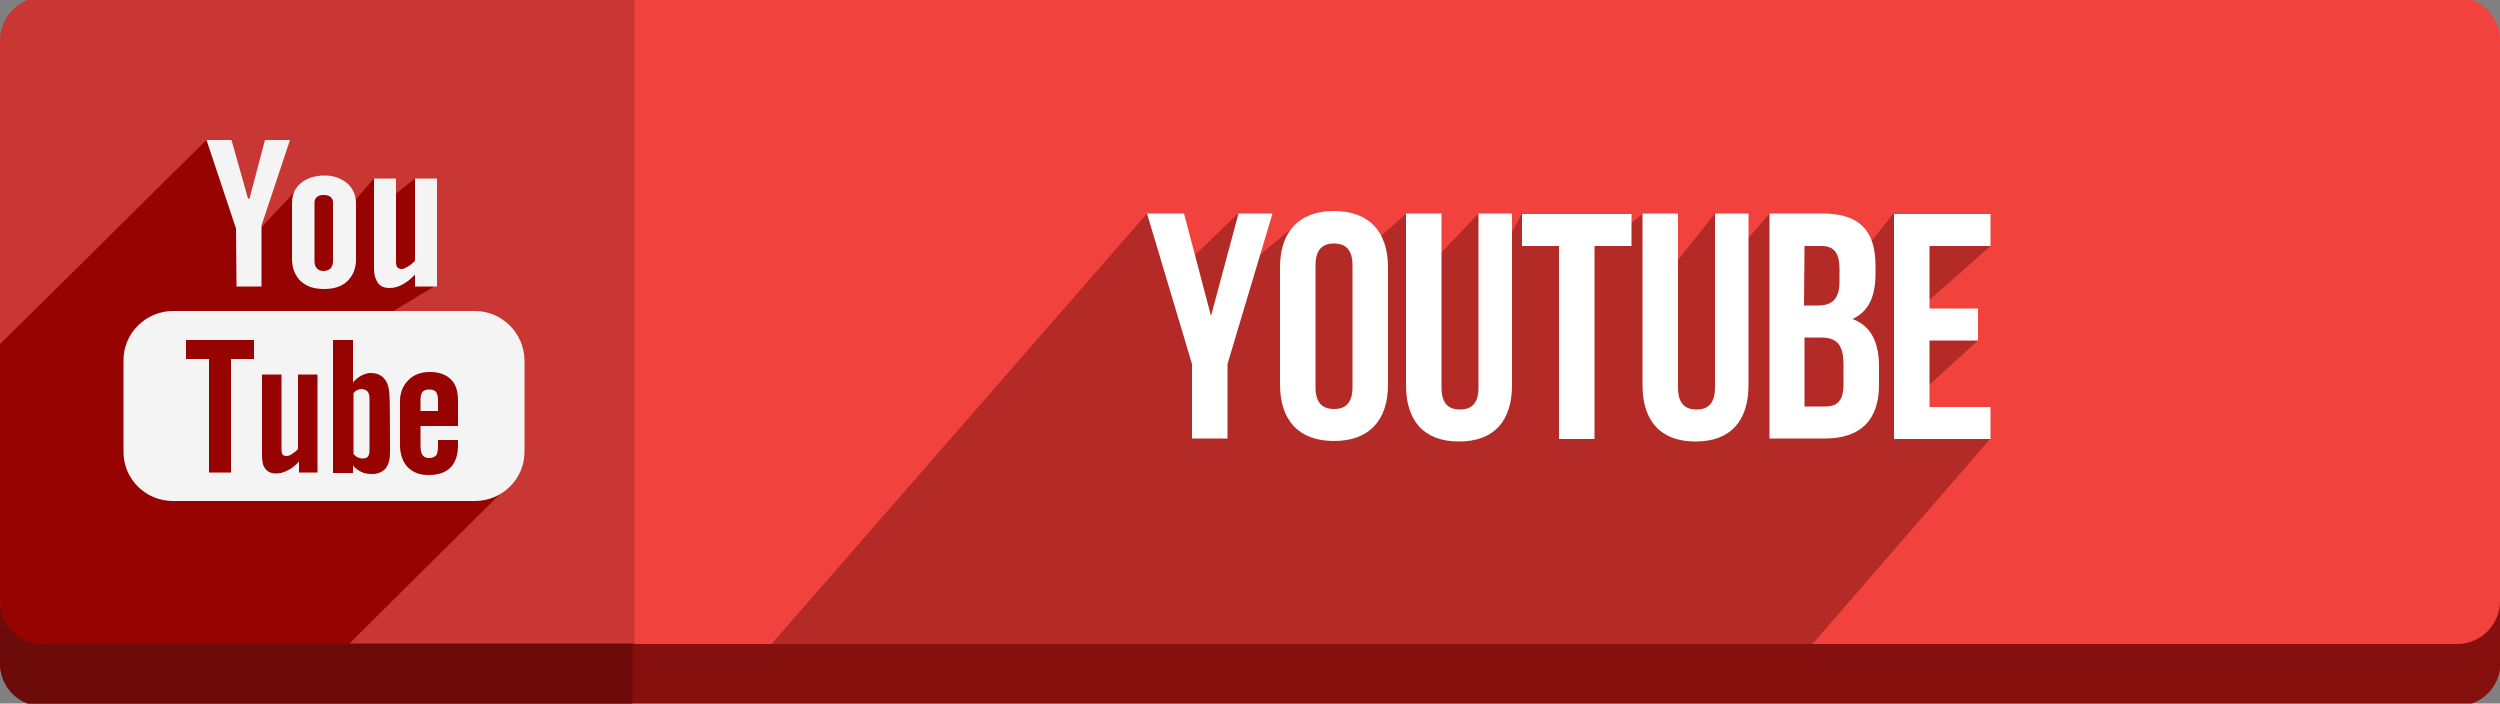 <?xml version="1.0" encoding="utf-8"?>
<!-- Generator: Adobe Illustrator 18.0.0, SVG Export Plug-In . SVG Version: 6.00 Build 0)  -->
<!DOCTYPE svg PUBLIC "-//W3C//DTD SVG 1.1//EN" "http://www.w3.org/Graphics/SVG/1.1/DTD/svg11.dtd">
<svg version="1.1" id="Arrow_1_" xmlns="http://www.w3.org/2000/svg" xmlns:xlink="http://www.w3.org/1999/xlink" x="0px" y="0px"
	 width="500px" height="140.7px" viewBox="0 0 500 140.7" enable-background="new 0 0 500 140.7" xml:space="preserve">
  <rect x="0" y="0" width="500" height="140.7" fill="#808080" stroke="none"/>
<g>
	<g id="Base_2_copy_5">
		<path fill="#86100E" d="M491.4,11.9H8.6c-4.8,0-8.6,3.9-8.6,8.6v112.1c0,4.8,3.9,8.6,8.6,8.6h120.5l35.8-0.4l326.6,0.4
			c4.8,0,8.6-3.9,8.6-8.6V20.5C500,15.8,496.1,11.9,491.4,11.9z"/>
	</g>
	<g id="Base_copy">
		<path fill="#6D0B0A" d="M0,66.3v66.4c0,4.8,3.9,8.6,8.6,8.6h117.9V63.5H6.3C3.8,63.5,1.6,64.6,0,66.3z"/>
	</g>
	<g id="Base_2_">
		<path fill="#C93734" d="M8.6-0.6C3.9-0.6,0,3.3,0,8v112.1c0,4.8,3.9,8.6,8.6,8.6h120.7V-0.6H8.6z"/>
	</g>
	<g id="Base_2_3_">
		<path fill="#F1423E" d="M491.4-0.6H126.9v129.4h364.5c4.8,0,8.6-3.9,8.6-8.6V8C500,3.3,496.1-0.6,491.4-0.6z"/>
	</g>
	<g id="Shape_9_copy_12">
		<polygon fill="#B32A27" points="388.6,46.6 378.7,42.7 370.9,52.5 365,46.6 353.9,42.7 345.4,52.5 343,42.7 333.6,54.5 
			328.6,42.7 323.8,46.6 304.4,42.7 300.2,50.5 295.7,42.7 286.4,52.5 281.3,42.7 274.6,48.6 270.7,44.7 258.9,45.2 247.1,55 
			247.6,42.7 235.4,54.5 233.1,46.1 229.4,42.7 154.3,128.8 362.5,128.8 398.1,87.7 384.6,83.9 384.6,78.1 395.6,68.1 383.8,61.8 
			398.1,49.2 		"/>
	</g>
	<g id="YOUTUBE">
		<path fill="#FFFFFF" d="M242.2,63.2l-5.4-20.5h-7.4l9,30.1v14.9h7.1V72.8l9-30.1h-6.8L242.2,63.2z M266.8,42.2
			c-7,0-10.8,4.1-10.8,11.3v23.4c0,7.2,3.8,11.3,10.8,11.3c7,0,10.8-4.1,10.8-11.3V53.5C277.6,46.3,273.8,42.2,266.8,42.2z
			 M270.5,77.4c0,3.2-1.4,4.4-3.7,4.4c-2.3,0-3.7-1.2-3.7-4.4V53.1c0-3.2,1.4-4.4,3.7-4.4c2.3,0,3.7,1.2,3.7,4.4V77.4z M295.7,77.5
			c0,3.2-1.4,4.4-3.7,4.4c-2.3,0-3.7-1.2-3.7-4.4V42.7h-7.1V77c0,7.2,3.6,11.3,10.6,11.3s10.6-4.1,10.6-11.3V42.7h-6.7L295.7,77.5
			L295.7,77.5z M304.4,49.2h7.4v38.6h7.1V49.2h7.4v-6.4h-21.9V49.2z M343,77.5c0,3.2-1.4,4.4-3.7,4.4c-2.3,0-3.7-1.2-3.7-4.4V42.7
			h-7.1V77c0,7.2,3.6,11.3,10.6,11.3c7,0,10.6-4.1,10.6-11.3V42.7H343L343,77.5L343,77.5z M370.5,63.8c3.2-1.5,4.6-4.4,4.6-9.1v-1.6
			c0-6.9-3.2-10.4-10.5-10.4h-10.7v45H365c7.1,0,10.8-3.7,10.8-10.7v-3.7C375.8,68.6,374.3,65.2,370.5,63.8z M360.9,49.2h3.4
			c2.5,0,3.6,1.4,3.6,4.6v2.5c0,3.6-1.6,4.8-4.3,4.8h-2.8L360.9,49.2L360.9,49.2z M368.7,76.9c0,3.3-1.3,4.4-3.7,4.4h-4.1V67.5h3.2
			c3.2,0,4.6,1.3,4.6,5.5V76.9z M398.1,49.2v-6.4h-19.3v45h19.3v-6.4h-12.2V68.1h9.7v-6.4h-9.7V49.2L398.1,49.2L398.1,49.2z"/>
	</g>
	<g id="Shape_9_3_">
		<path fill="#970300" d="M98.3,73.1l-22.9-8.9L87.3,57L83,35.7l-4.5,3.6l-3.7-3.6L70.2,41l-7.1-4.2l-4.2,1.6c0,0-8.4,8.9-8.4,9
			c0,0.1-4-11.8-4.2-13.1c-1.2-6.2-5-6.3-5-6.3C32.7,36.4,15.2,53.9,0,68.8v51.4c0,4.8,3.9,8.6,8.6,8.6h61.2
			c10.7-10.7,21.6-21.4,30.2-30c4.9-4.9-2.4-13.6-2.4-13.6L98.3,73.1z"/>
	</g>
	<g id="Shape_11_copy">
		<path fill="#F4F4F4" d="M64.8,57.8c2,0,3.6-0.5,4.7-1.6c1.1-1.1,1.7-2.5,1.7-4.3V40.7c0-1.6-0.6-3-1.7-4c-1.2-1-2.7-1.6-4.5-1.6
			c-2,0-3.6,0.5-4.8,1.5c-1.2,1-1.8,2.3-1.8,4v11.2c0,1.8,0.6,3.3,1.7,4.4C61.3,57.3,62.8,57.8,64.8,57.8z M62.9,40.5
			c0-0.5,0.2-0.9,0.5-1.1c0.3-0.3,0.8-0.4,1.3-0.4c0.6,0,1.1,0.1,1.4,0.4c0.4,0.3,0.5,0.7,0.5,1.1v11.8c0,0.6-0.2,1-0.5,1.4
			c-0.4,0.3-0.8,0.5-1.4,0.5c-0.6,0-1-0.2-1.3-0.5c-0.3-0.3-0.5-0.8-0.5-1.4C62.9,52.2,62.9,40.5,62.9,40.5z M77.9,57.6
			c0.8,0,1.7-0.2,2.6-0.7c0.9-0.5,1.7-1.1,2.5-2v2.4h4.4V35.7H83v16.4c-0.4,0.5-0.9,0.9-1.4,1.2c-0.5,0.3-0.9,0.5-1.2,0.5
			c-0.4,0-0.7-0.1-0.9-0.3c-0.2-0.2-0.3-0.6-0.3-1.1V35.7h-4.4v18c0,1.3,0.3,2.2,0.8,2.9C76.1,57.3,76.9,57.6,77.9,57.6z M47.3,57.3
			h5V45.1L58,28H53l-3.1,11.7h-0.3L46.3,28h-5l5.9,17.7L47.3,57.3L47.3,57.3z M72.3,77.8c-0.3,0-0.6,0.1-0.8,0.2
			c-0.3,0.1-0.5,0.3-0.8,0.6v12.2c0.3,0.3,0.6,0.6,0.9,0.7c0.3,0.1,0.6,0.2,0.9,0.2c0.5,0,0.8-0.1,1.1-0.4c0.2-0.3,0.3-0.7,0.3-1.3
			V79.8c0-0.7-0.1-1.2-0.4-1.5C73.2,78,72.8,77.8,72.3,77.8z M85.8,77.9c-0.6,0-1.1,0.2-1.3,0.5c-0.3,0.3-0.4,0.9-0.4,1.8v2h3.5v-2
			c0-0.8-0.1-1.4-0.4-1.8C86.9,78,86.4,77.9,85.8,77.9z M95,62.2H34.6c-5.4,0-9.9,4.4-9.9,9.8v18.4c0,5.4,4.4,9.8,9.9,9.8H95
			c5.4,0,9.9-4.4,9.9-9.8V72C104.8,66.6,100.4,62.2,95,62.2z M50.8,71.8h-4.6v22.7h-4.4V71.8h-4.6V68h13.6V71.8z M63.7,94.5h-3.9
			v-2.2c-0.7,0.8-1.5,1.4-2.3,1.8c-0.8,0.4-1.5,0.6-2.3,0.6c-0.9,0-1.6-0.3-2.1-0.9c-0.5-0.6-0.7-1.5-0.7-2.6V74.9h3.9v15
			c0,0.5,0.1,0.8,0.2,1c0.2,0.2,0.4,0.3,0.8,0.3c0.3,0,0.7-0.1,1.1-0.4c0.4-0.3,0.9-0.6,1.2-1V74.9h3.9V94.5z M78,90.5
			c0,1.4-0.3,2.5-0.9,3.2c-0.6,0.7-1.5,1.1-2.7,1.1c-0.8,0-1.5-0.1-2.1-0.4c-0.6-0.3-1.2-0.7-1.7-1.3v1.5h-4V68h4v8.5
			c0.5-0.6,1.1-1.1,1.7-1.4c0.6-0.3,1.2-0.5,1.8-0.5c1.2,0,2.2,0.4,2.8,1.2c0.7,0.8,1,2.1,1,3.7C78,79.6,78,90.5,78,90.5z
			 M91.6,85.2h-7.5v3.7c0,1,0.1,1.7,0.4,2.1c0.3,0.4,0.7,0.6,1.3,0.6c0.7,0,1.1-0.2,1.4-0.5c0.3-0.3,0.4-1.1,0.4-2.2V88h4v1
			c0,2-0.5,3.5-1.5,4.5c-1,1-2.4,1.5-4.4,1.5c-1.8,0-3.1-0.5-4.2-1.6c-1-1.1-1.5-2.6-1.5-4.4v-8.8c0-1.7,0.6-3.1,1.7-4.2
			c1.1-1.1,2.5-1.6,4.3-1.6c1.8,0,3.2,0.5,4.2,1.5c1,1,1.4,2.4,1.4,4.3L91.6,85.2L91.6,85.2z"/>
	</g>
</g>
</svg>
